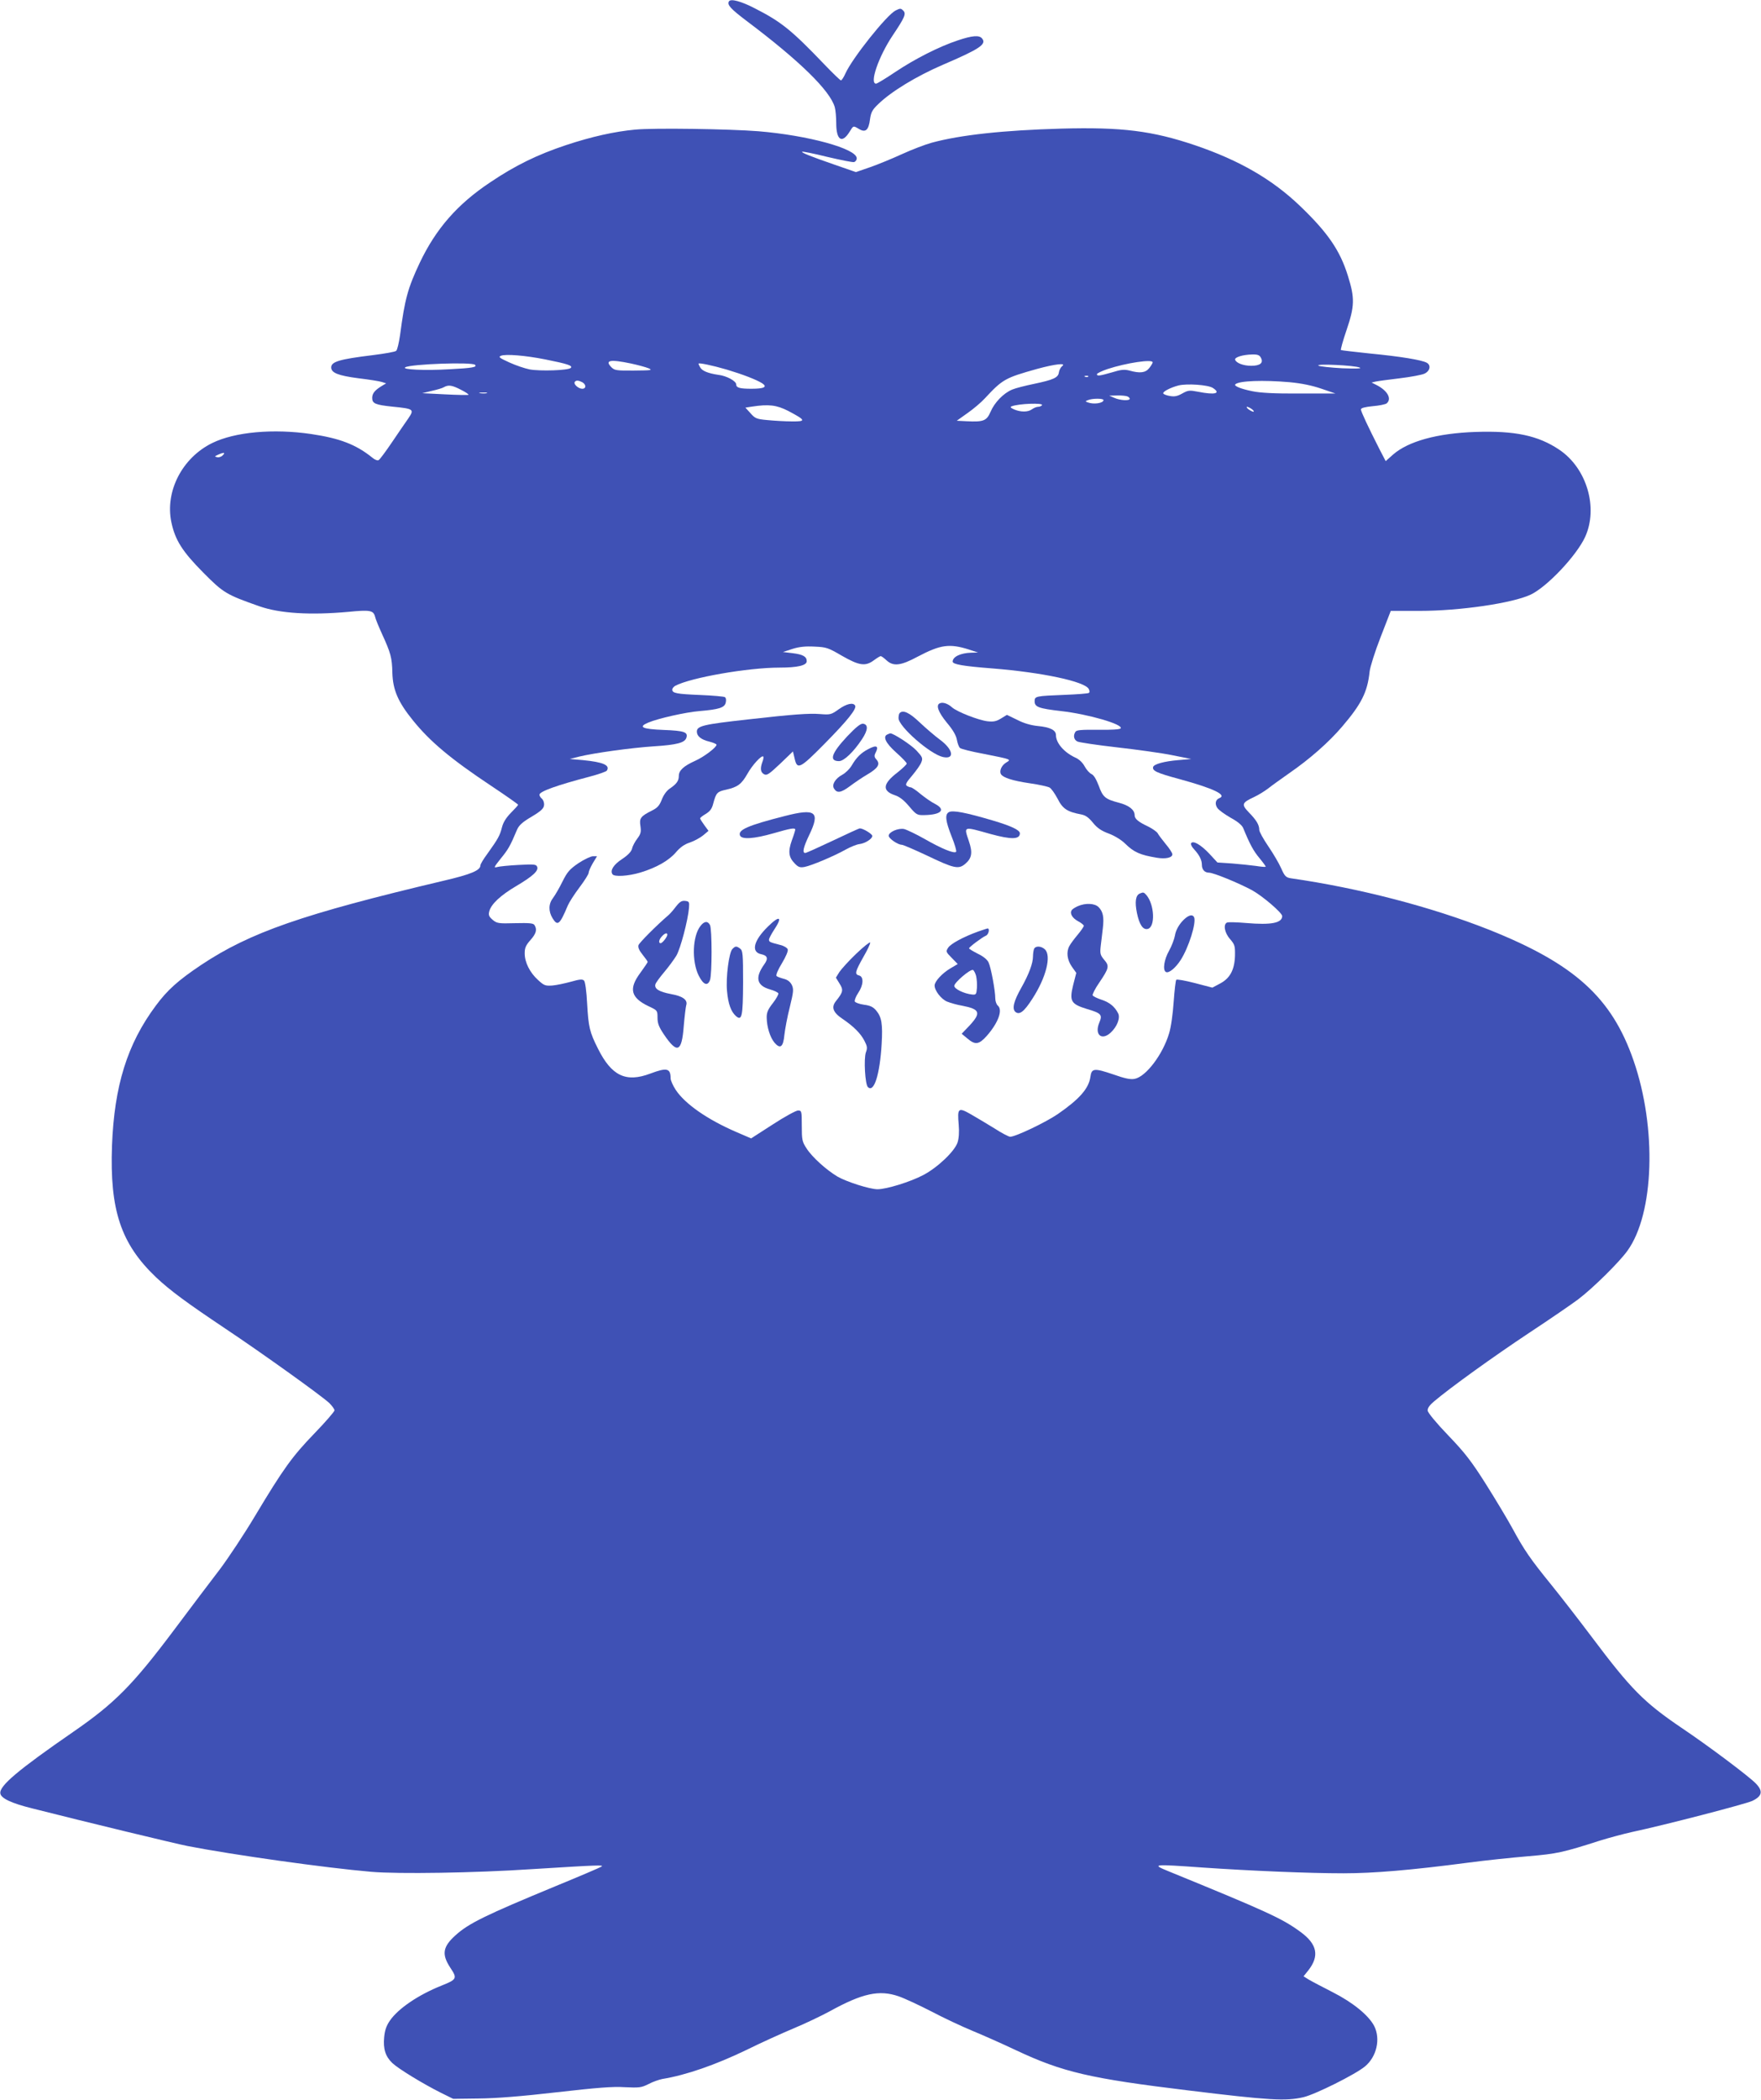 <?xml version="1.0" standalone="no"?>
<!DOCTYPE svg PUBLIC "-//W3C//DTD SVG 20010904//EN"
 "http://www.w3.org/TR/2001/REC-SVG-20010904/DTD/svg10.dtd">
<svg version="1.0" xmlns="http://www.w3.org/2000/svg"
 width="1074pt" height="1280pt" viewBox="0 0 1074 1280"
 preserveAspectRatio="xMidYMid meet">
<g transform="translate(0,1280) scale(0.1,-0.1)"
fill="#3f51b5" stroke="none">
<path d="M4446 12792 c-13 -21 9 -45 108 -120 323 -243 508 -424 537 -525 5
-18 9 -61 9 -98 0 -103 35 -127 81 -53 24 39 22 39 59 17 39 -23 58 -6 66 60
6 42 14 58 50 92 79 77 232 170 394 240 227 97 269 126 239 161 -17 21 -61 17
-147 -12 -115 -38 -264 -114 -382 -193 -58 -39 -111 -71 -117 -71 -42 0 16
166 100 292 76 113 85 135 65 154 -14 14 -18 14 -46 0 -55 -28 -265 -292 -306
-384 -10 -23 -23 -42 -27 -42 -5 0 -50 44 -101 97 -200 209 -263 260 -424 342
-85 44 -147 60 -158 43z"/>
<path d="M3875 12010 c-128 -12 -267 -43 -424 -95 -174 -58 -309 -124 -459
-225 -202 -134 -333 -284 -432 -492 -73 -155 -91 -220 -120 -440 -7 -48 -17
-92 -24 -97 -7 -6 -70 -17 -142 -26 -205 -25 -254 -40 -254 -75 0 -33 43 -50
166 -66 66 -8 130 -18 144 -23 l25 -8 -30 -18 c-40 -25 -55 -44 -55 -71 0 -34
19 -42 123 -53 131 -13 135 -16 97 -72 -17 -24 -62 -90 -100 -146 -38 -56 -74
-105 -81 -108 -6 -4 -23 2 -37 14 -100 81 -199 119 -374 145 -230 34 -466 13
-604 -55 -183 -90 -288 -294 -249 -482 23 -109 66 -178 195 -308 123 -124 140
-134 342 -205 125 -44 312 -55 543 -34 131 13 152 9 162 -28 3 -15 23 -63 43
-107 53 -116 61 -144 63 -237 3 -104 35 -178 125 -289 104 -129 230 -235 475
-398 92 -61 167 -114 167 -117 0 -3 -20 -25 -44 -49 -30 -31 -47 -58 -55 -90
-13 -50 -23 -68 -88 -159 -24 -32 -43 -64 -43 -71 0 -31 -56 -55 -228 -95
-858 -203 -1177 -314 -1476 -513 -140 -94 -205 -152 -276 -248 -174 -234 -253
-488 -267 -854 -14 -392 54 -597 268 -801 87 -82 188 -156 424 -314 222 -148
582 -406 633 -453 17 -17 32 -37 32 -45 0 -7 -55 -71 -122 -140 -136 -141
-189 -214 -364 -506 -65 -109 -161 -253 -211 -320 -51 -66 -179 -236 -284
-376 -250 -333 -360 -444 -614 -619 -333 -230 -450 -328 -443 -374 4 -30 68
-60 193 -91 323 -82 882 -217 950 -230 272 -53 839 -133 1120 -157 164 -14
627 -7 975 16 418 26 447 27 427 15 -10 -6 -136 -60 -280 -119 -423 -175 -529
-226 -609 -299 -78 -70 -85 -116 -32 -197 44 -66 41 -72 -54 -110 -140 -56
-263 -139 -314 -213 -22 -32 -31 -59 -35 -101 -7 -72 8 -118 50 -158 37 -35
188 -127 296 -181 l75 -37 155 2 c106 1 259 13 476 38 246 28 342 36 416 31
87 -4 100 -3 144 19 26 14 64 27 84 31 147 24 326 87 511 176 91 45 222 104
291 133 70 29 168 76 218 103 201 111 303 133 422 92 35 -12 125 -54 199 -92
74 -39 187 -92 250 -118 63 -26 183 -79 265 -118 287 -135 453 -173 1055 -246
492 -60 592 -66 699 -41 73 17 317 139 375 187 72 59 97 168 57 247 -34 65
-129 143 -253 206 -62 32 -128 66 -146 77 l-32 20 29 36 c69 88 55 160 -48
235 -110 81 -204 124 -801 368 -111 45 -102 46 206 24 292 -20 647 -35 857
-35 183 0 412 19 762 65 105 14 269 31 365 39 177 15 212 23 440 96 52 16 137
39 190 51 207 44 694 171 736 190 61 29 68 59 23 106 -41 43 -290 230 -454
340 -230 156 -308 235 -549 556 -79 105 -190 248 -246 317 -126 155 -164 210
-235 341 -31 57 -105 180 -163 272 -88 139 -128 191 -230 297 -73 76 -124 138
-125 151 -1 15 12 33 38 55 99 84 360 272 580 418 132 87 267 180 300 205 90
68 252 228 301 297 163 227 179 748 37 1158 -133 385 -360 590 -881 798 -351
139 -792 254 -1210 314 -29 5 -37 12 -58 60 -13 30 -49 91 -79 135 -30 44 -55
89 -55 100 0 30 -17 59 -63 106 -47 49 -44 59 31 94 26 12 65 36 87 53 21 17
79 58 127 92 125 86 242 189 323 284 118 138 155 211 168 336 3 28 33 123 67
210 l62 160 176 0 c247 0 566 47 677 99 101 48 279 237 332 351 82 179 10 421
-158 533 -128 86 -270 116 -509 108 -235 -8 -411 -57 -504 -138 l-45 -40 -38
73 c-67 132 -113 229 -113 242 0 9 24 15 72 20 39 3 77 11 85 17 33 28 5 78
-62 112 l-30 15 25 6 c14 3 80 12 147 20 68 8 135 21 150 28 35 16 42 52 14
67 -32 17 -160 38 -346 56 -93 10 -173 19 -177 21 -3 2 12 57 34 121 50 147
51 196 9 330 -48 156 -123 265 -292 427 -169 162 -369 278 -639 370 -263 89
-449 112 -818 102 -352 -10 -613 -38 -790 -86 -40 -11 -121 -42 -180 -69 -59
-27 -146 -63 -195 -80 l-87 -30 -130 45 c-150 52 -204 74 -198 79 2 3 71 -11
152 -31 81 -19 155 -34 164 -32 9 2 17 12 17 23 0 59 -297 140 -600 165 -176
14 -639 21 -750 10z m-550 -1401 c135 -27 170 -38 156 -52 -15 -15 -185 -21
-251 -9 -30 6 -86 25 -125 43 -59 27 -67 33 -50 40 27 12 150 2 270 -22z
m4365 10 c17 -31 -4 -49 -59 -49 -48 0 -92 17 -98 37 -5 15 47 31 104 32 33 1
45 -4 53 -20z m-3842 -35 c42 -9 90 -22 107 -29 27 -12 19 -13 -87 -14 -105
-1 -120 1 -138 19 -44 44 -11 51 118 24z m3182 7 c0 -4 -9 -20 -21 -35 -23
-29 -57 -33 -121 -15 -31 8 -51 6 -106 -11 -77 -22 -92 -24 -92 -11 0 5 29 19
64 31 116 38 276 62 276 41z m-4133 -15 c15 -14 -16 -20 -155 -27 -153 -9
-296 -2 -270 12 36 20 407 33 425 15z m1535 -29 c97 -29 183 -62 217 -84 33
-22 11 -33 -66 -33 -70 0 -93 6 -93 26 0 21 -58 53 -110 59 -61 9 -99 24 -110
46 -6 10 -10 20 -10 22 0 7 83 -10 172 -36z m2046 21 c-9 -7 -18 -24 -20 -38
-4 -32 -32 -45 -151 -70 -53 -11 -113 -26 -134 -35 -53 -22 -108 -79 -132
-136 -24 -55 -43 -62 -146 -57 l-60 3 66 47 c36 25 83 65 105 89 109 117 123
125 319 180 110 30 181 38 153 17z m1815 -9 c15 -6 -21 -7 -107 -4 -72 4 -137
11 -145 16 -21 13 222 2 252 -12z m-1656 -55 c-3 -3 -12 -4 -19 -1 -8 3 -5 6
6 6 11 1 17 -2 13 -5z m-3086 -34 c25 -14 25 -40 0 -40 -23 0 -54 28 -46 41 8
12 22 11 46 -1z m4314 0 c74 -7 137 -20 195 -40 l85 -29 -220 0 c-153 -1 -240
4 -287 14 -70 14 -114 32 -104 42 22 22 171 27 331 13z m-468 -35 c52 -34 13
-44 -91 -23 -52 10 -60 9 -96 -11 -30 -17 -48 -20 -75 -15 -19 3 -38 10 -40
15 -7 10 42 36 92 49 52 13 181 4 210 -15z m-4586 -11 c28 -14 49 -28 46 -31
-3 -2 -68 -1 -144 3 l-138 7 58 14 c32 7 66 17 75 23 27 15 49 12 103 -16z
m157 -21 c-10 -2 -28 -2 -40 0 -13 2 -5 4 17 4 22 1 32 -1 23 -4z m3906 -19
c9 -3 16 -10 16 -15 0 -14 -61 -10 -95 6 l-30 13 47 1 c25 1 53 -2 62 -5z
m-144 -23 c0 -19 -60 -28 -96 -14 -16 6 -16 7 2 14 27 11 94 11 94 0z m-375
-31 c-3 -5 -14 -10 -24 -10 -9 0 -26 -7 -37 -15 -24 -18 -69 -18 -109 -1 -22
10 -26 15 -15 19 44 17 195 22 185 7z m-1548 -35 c108 -57 111 -65 23 -64 -41
0 -108 4 -149 8 -67 6 -76 10 -104 42 l-31 34 39 6 c104 16 151 10 222 -26z
m2829 10 c10 -8 14 -15 8 -15 -5 0 -19 7 -30 15 -10 8 -14 15 -8 15 5 0 19 -7
30 -15z m-6278 -281 c-8 -9 -24 -14 -34 -11 -17 3 -16 5 6 15 36 16 47 14 28
-4z m4552 -1184 l55 -18 -42 -1 c-64 -2 -112 -24 -113 -54 0 -17 63 -28 244
-42 300 -24 561 -79 586 -125 6 -11 6 -21 1 -24 -5 -4 -71 -9 -148 -12 -176
-7 -183 -8 -183 -39 0 -35 24 -44 162 -60 167 -19 378 -81 363 -105 -4 -7 -55
-10 -137 -9 -101 1 -132 -1 -139 -12 -15 -23 -10 -48 11 -59 11 -6 120 -22
242 -36 123 -14 275 -35 338 -48 l115 -23 -80 -7 c-84 -7 -146 -24 -152 -41
-7 -24 21 -37 162 -75 208 -57 291 -97 241 -116 -23 -9 -28 -35 -12 -59 8 -13
45 -39 81 -60 43 -23 70 -46 77 -63 41 -100 63 -140 99 -183 23 -28 40 -51 38
-53 -2 -2 -29 0 -59 5 -30 4 -95 11 -145 15 l-90 6 -50 54 c-52 55 -99 82
-111 63 -3 -6 5 -23 19 -37 32 -35 47 -65 47 -94 0 -29 17 -48 43 -48 28 0
181 -63 263 -107 65 -36 184 -138 184 -158 -1 -42 -67 -55 -219 -42 -57 5
-109 6 -117 3 -25 -10 -16 -63 18 -101 29 -34 31 -42 30 -102 -3 -87 -31 -138
-93 -170 l-45 -24 -107 28 c-58 15 -109 24 -113 20 -4 -4 -11 -65 -16 -135 -5
-73 -16 -154 -28 -192 -38 -128 -141 -264 -210 -277 -26 -5 -59 2 -130 27
-118 40 -133 38 -140 -16 -10 -70 -67 -135 -199 -226 -73 -50 -257 -138 -290
-138 -9 0 -53 23 -96 51 -44 27 -109 66 -144 86 -77 44 -83 38 -74 -63 4 -46
1 -84 -7 -109 -18 -54 -122 -153 -210 -199 -78 -41 -223 -86 -278 -86 -48 0
-188 45 -244 77 -69 41 -156 120 -189 172 -27 41 -29 53 -29 138 0 90 -1 93
-23 93 -12 0 -82 -38 -154 -85 l-132 -85 -93 40 c-175 76 -310 170 -367 256
-17 26 -31 58 -31 70 0 62 -23 67 -124 29 -149 -56 -236 -14 -319 152 -51 101
-58 132 -66 273 -4 79 -12 135 -19 142 -10 10 -27 8 -80 -7 -37 -10 -88 -21
-113 -23 -43 -3 -51 0 -87 33 -50 45 -82 108 -82 163 0 34 7 49 35 81 35 39
42 64 25 91 -7 12 -30 14 -119 12 -102 -3 -111 -1 -137 21 -22 19 -26 29 -20
51 11 44 69 98 164 154 101 60 138 93 128 118 -6 15 -19 16 -114 11 -59 -3
-118 -9 -131 -13 -22 -6 -18 0 23 52 45 55 57 75 99 175 12 28 33 47 89 80 57
34 74 50 76 70 2 14 -4 31 -12 39 -9 7 -16 18 -16 25 0 20 107 58 305 110 54
14 102 31 106 37 21 33 -22 52 -146 64 l-80 7 55 14 c95 23 320 54 455 63 144
9 191 22 201 52 11 35 -12 43 -138 48 -132 5 -159 18 -94 45 59 25 227 63 312
70 119 10 153 21 160 51 4 16 2 29 -5 34 -7 4 -74 10 -149 13 -146 6 -172 11
-172 33 0 7 8 17 18 23 94 50 444 111 635 111 111 0 167 13 167 39 0 28 -22
41 -86 49 l-59 7 58 19 c42 13 79 17 135 14 72 -3 83 -7 167 -56 105 -60 143
-66 195 -27 19 14 37 25 41 25 5 0 20 -11 35 -25 42 -39 87 -34 191 22 139 73
193 81 313 43z"/>
<path d="M5733 8513 c-27 -10 -12 -53 42 -119 38 -45 57 -79 61 -105 4 -21 12
-43 19 -49 7 -6 70 -22 141 -35 176 -35 173 -34 140 -54 -28 -17 -43 -52 -31
-71 13 -21 72 -40 175 -55 56 -8 110 -20 121 -26 10 -5 32 -36 49 -68 31 -62
59 -80 144 -96 27 -5 46 -19 72 -51 26 -32 51 -49 97 -66 35 -13 77 -39 98
-60 55 -54 92 -70 194 -87 53 -9 95 0 95 21 0 8 -18 36 -41 63 -22 27 -44 56
-49 66 -6 9 -31 27 -57 40 -60 28 -83 47 -83 69 0 33 -34 60 -95 76 -84 22
-99 34 -124 104 -15 39 -30 65 -44 71 -13 6 -31 27 -42 47 -13 24 -34 44 -60
55 -67 32 -115 88 -115 136 0 30 -36 48 -110 55 -42 4 -87 17 -127 38 l-62 30
-36 -22 c-29 -18 -46 -21 -83 -17 -56 7 -186 58 -216 85 -24 22 -55 33 -73 25z"/>
<path d="M5115 8476 c-46 -33 -51 -34 -115 -29 -65 5 -158 -1 -440 -33 -269
-30 -310 -39 -310 -74 0 -28 26 -49 76 -61 24 -6 44 -15 44 -19 0 -16 -76 -74
-130 -98 -71 -32 -100 -59 -100 -92 0 -30 -13 -49 -56 -78 -19 -13 -38 -40
-48 -67 -14 -36 -27 -50 -59 -66 -70 -35 -79 -47 -71 -95 5 -36 2 -48 -19 -76
-14 -18 -29 -46 -32 -61 -5 -19 -25 -40 -61 -64 -52 -34 -74 -69 -59 -92 10
-18 98 -12 171 10 99 30 175 74 217 124 26 30 51 48 85 59 26 9 63 29 81 44
l32 27 -25 34 c-14 19 -26 38 -26 42 0 4 15 16 34 27 26 16 38 31 46 64 18 66
24 72 79 84 70 16 93 33 129 96 30 54 87 116 97 106 3 -3 1 -17 -5 -32 -15
-41 -12 -64 10 -76 17 -9 30 0 98 64 l78 75 10 -42 c16 -72 32 -64 184 90 139
141 197 213 185 232 -12 20 -52 11 -100 -23z"/>
<path d="M5487 8453 c-4 -3 -7 -17 -7 -31 0 -51 193 -220 271 -237 74 -16 62
47 -19 106 -31 23 -87 71 -124 106 -62 59 -101 77 -121 56z"/>
<path d="M5166 8310 c-96 -103 -111 -150 -49 -150 30 0 89 56 141 135 36 55
38 88 6 93 -15 2 -42 -19 -98 -78z"/>
<path d="M5413 8323 c-31 -12 -12 -53 52 -110 36 -32 65 -62 65 -68 0 -5 -25
-29 -55 -53 -92 -70 -97 -113 -17 -140 28 -9 55 -30 87 -68 44 -52 49 -54 93
-53 103 2 132 33 65 68 -21 10 -61 38 -88 60 -27 23 -54 41 -60 41 -5 0 -16 4
-24 9 -11 7 -5 20 32 63 25 30 51 66 56 81 10 25 7 32 -29 71 -32 35 -146 109
-161 105 -2 0 -10 -3 -16 -6z"/>
<path d="M5295 8233 c-43 -22 -72 -51 -99 -97 -13 -23 -40 -49 -59 -59 -43
-23 -66 -61 -50 -85 18 -29 42 -25 96 15 29 22 78 55 109 73 64 38 78 62 53
90 -13 14 -14 23 -6 39 23 43 8 52 -44 24z"/>
<path d="M5787 7849 c-25 -14 -21 -53 17 -149 19 -47 31 -88 27 -93 -12 -12
-88 19 -191 78 -53 30 -110 57 -126 61 -36 7 -94 -18 -94 -41 0 -17 56 -55 80
-55 8 0 75 -29 150 -64 169 -81 196 -87 237 -52 40 34 46 68 22 138 -31 93
-37 91 131 44 128 -35 180 -34 180 4 0 20 -54 45 -165 78 -166 49 -244 64
-268 51z"/>
<path d="M4785 7825 c-224 -57 -285 -84 -272 -118 10 -26 85 -21 204 13 107
31 133 35 133 22 0 -4 -9 -34 -21 -66 -24 -68 -19 -103 19 -141 21 -22 32 -25
59 -20 42 8 180 66 251 106 29 16 66 31 82 33 36 4 80 32 80 50 0 12 -56 46
-76 46 -5 0 -79 -34 -165 -75 -87 -41 -162 -75 -168 -75 -19 0 -12 34 24 109
69 143 40 165 -150 116z"/>
<path d="M3528 7538 c-54 -37 -68 -53 -98 -113 -19 -39 -45 -83 -57 -99 -28
-36 -29 -81 -3 -124 31 -50 44 -39 93 78 8 19 40 69 71 110 31 41 56 81 56 89
0 8 11 34 25 58 l26 43 -25 0 c-13 0 -53 -19 -88 -42z"/>
<path d="M6952 7353 c-26 -10 -32 -51 -18 -119 15 -72 37 -104 66 -97 47 12
41 148 -8 206 -16 18 -19 19 -40 10z"/>
<path d="M4123 7274 c-15 -20 -35 -43 -43 -50 -78 -67 -181 -171 -186 -186 -4
-13 4 -32 25 -58 17 -21 31 -41 31 -44 0 -3 -20 -33 -45 -67 -72 -97 -58 -151
50 -203 54 -25 55 -26 55 -70 0 -34 8 -56 39 -102 81 -120 109 -109 121 50 5
59 12 116 15 127 11 33 -20 56 -93 69 -73 14 -102 32 -95 59 2 9 27 43 54 75
27 32 60 77 74 100 25 42 71 217 77 291 3 37 1 40 -24 43 -20 2 -32 -5 -55
-34z m-53 -172 c0 -13 -30 -52 -41 -52 -14 0 -11 22 8 42 17 19 33 24 33 10z"/>
<path d="M6574 7276 c-18 -8 -35 -19 -38 -25 -13 -20 4 -48 39 -67 19 -10 35
-23 35 -28 0 -5 -17 -30 -38 -55 -21 -25 -44 -56 -50 -68 -20 -36 -14 -84 15
-126 l27 -38 -19 -74 c-24 -98 -14 -116 84 -146 88 -26 96 -35 75 -84 -30 -73
15 -111 70 -60 39 36 60 90 45 118 -21 41 -52 66 -100 82 -27 9 -52 21 -55 27
-3 5 14 40 39 76 61 90 64 103 31 141 -24 29 -26 38 -21 84 4 29 9 77 13 109
8 67 1 101 -26 128 -24 24 -80 26 -126 6z"/>
<path d="M7207 7180 c-22 -26 -37 -56 -41 -82 -4 -23 -20 -65 -36 -94 -30 -52
-40 -117 -20 -129 17 -11 59 23 91 73 49 77 95 224 82 259 -10 24 -41 13 -76
-27z"/>
<path d="M4683 7151 c-87 -85 -104 -155 -41 -168 39 -8 45 -26 19 -62 -58 -81
-46 -130 36 -153 25 -7 48 -18 50 -24 2 -6 -13 -33 -34 -60 -30 -38 -38 -58
-37 -89 1 -57 21 -120 48 -152 35 -40 53 -26 60 49 4 35 18 111 33 169 23 94
24 109 12 135 -10 19 -25 31 -49 37 -19 5 -39 12 -44 17 -5 5 8 38 33 78 25
42 39 75 35 85 -3 9 -25 22 -48 27 -62 16 -66 18 -66 32 0 7 14 33 30 58 55
82 36 93 -37 21z"/>
<path d="M4272 7155 c-49 -62 -54 -215 -11 -302 28 -56 54 -67 69 -28 13 35
13 311 0 336 -14 26 -35 24 -58 -6z"/>
<path d="M5965 7121 c-91 -33 -166 -74 -182 -98 -15 -23 -15 -26 21 -62 l37
-38 -44 -26 c-51 -30 -97 -80 -97 -105 0 -31 40 -83 76 -98 20 -8 61 -20 92
-25 109 -21 117 -43 45 -121 l-48 -50 35 -29 c48 -41 71 -37 119 17 70 80 98
158 66 184 -8 7 -15 27 -15 44 0 46 -26 187 -41 219 -8 17 -32 37 -66 53 -29
15 -53 29 -53 33 1 8 81 68 103 77 16 6 25 44 10 44 -5 -1 -30 -9 -58 -19z
m-12 -270 c4 -18 7 -52 5 -74 -3 -38 -5 -42 -28 -40 -50 5 -110 34 -110 53 0
20 97 103 114 97 5 -2 14 -18 19 -36z"/>
<path d="M5222 6986 c-45 -43 -91 -94 -103 -112 l-21 -34 22 -36 c25 -39 22
-52 -21 -106 -31 -38 -19 -70 39 -109 68 -46 111 -89 134 -134 17 -33 19 -44
9 -70 -14 -40 -5 -195 12 -212 37 -37 73 75 84 263 7 121 0 164 -33 203 -18
22 -36 31 -75 36 -28 4 -53 13 -56 20 -2 8 7 31 21 52 32 47 35 98 6 106 -29
7 -25 23 25 112 25 43 44 83 42 89 -2 5 -40 -25 -85 -68z"/>
<path d="M4467 7015 c-21 -20 -41 -175 -33 -257 7 -78 24 -124 53 -151 38 -34
44 -5 45 204 0 174 -2 194 -18 206 -23 17 -29 16 -47 -2z"/>
<path d="M6306 7014 c-3 -9 -6 -29 -6 -44 0 -43 -25 -109 -71 -191 -47 -83
-58 -129 -36 -148 25 -20 53 2 103 80 84 129 118 264 76 302 -23 21 -58 22
-66 1z"/>
</g>
</svg>
